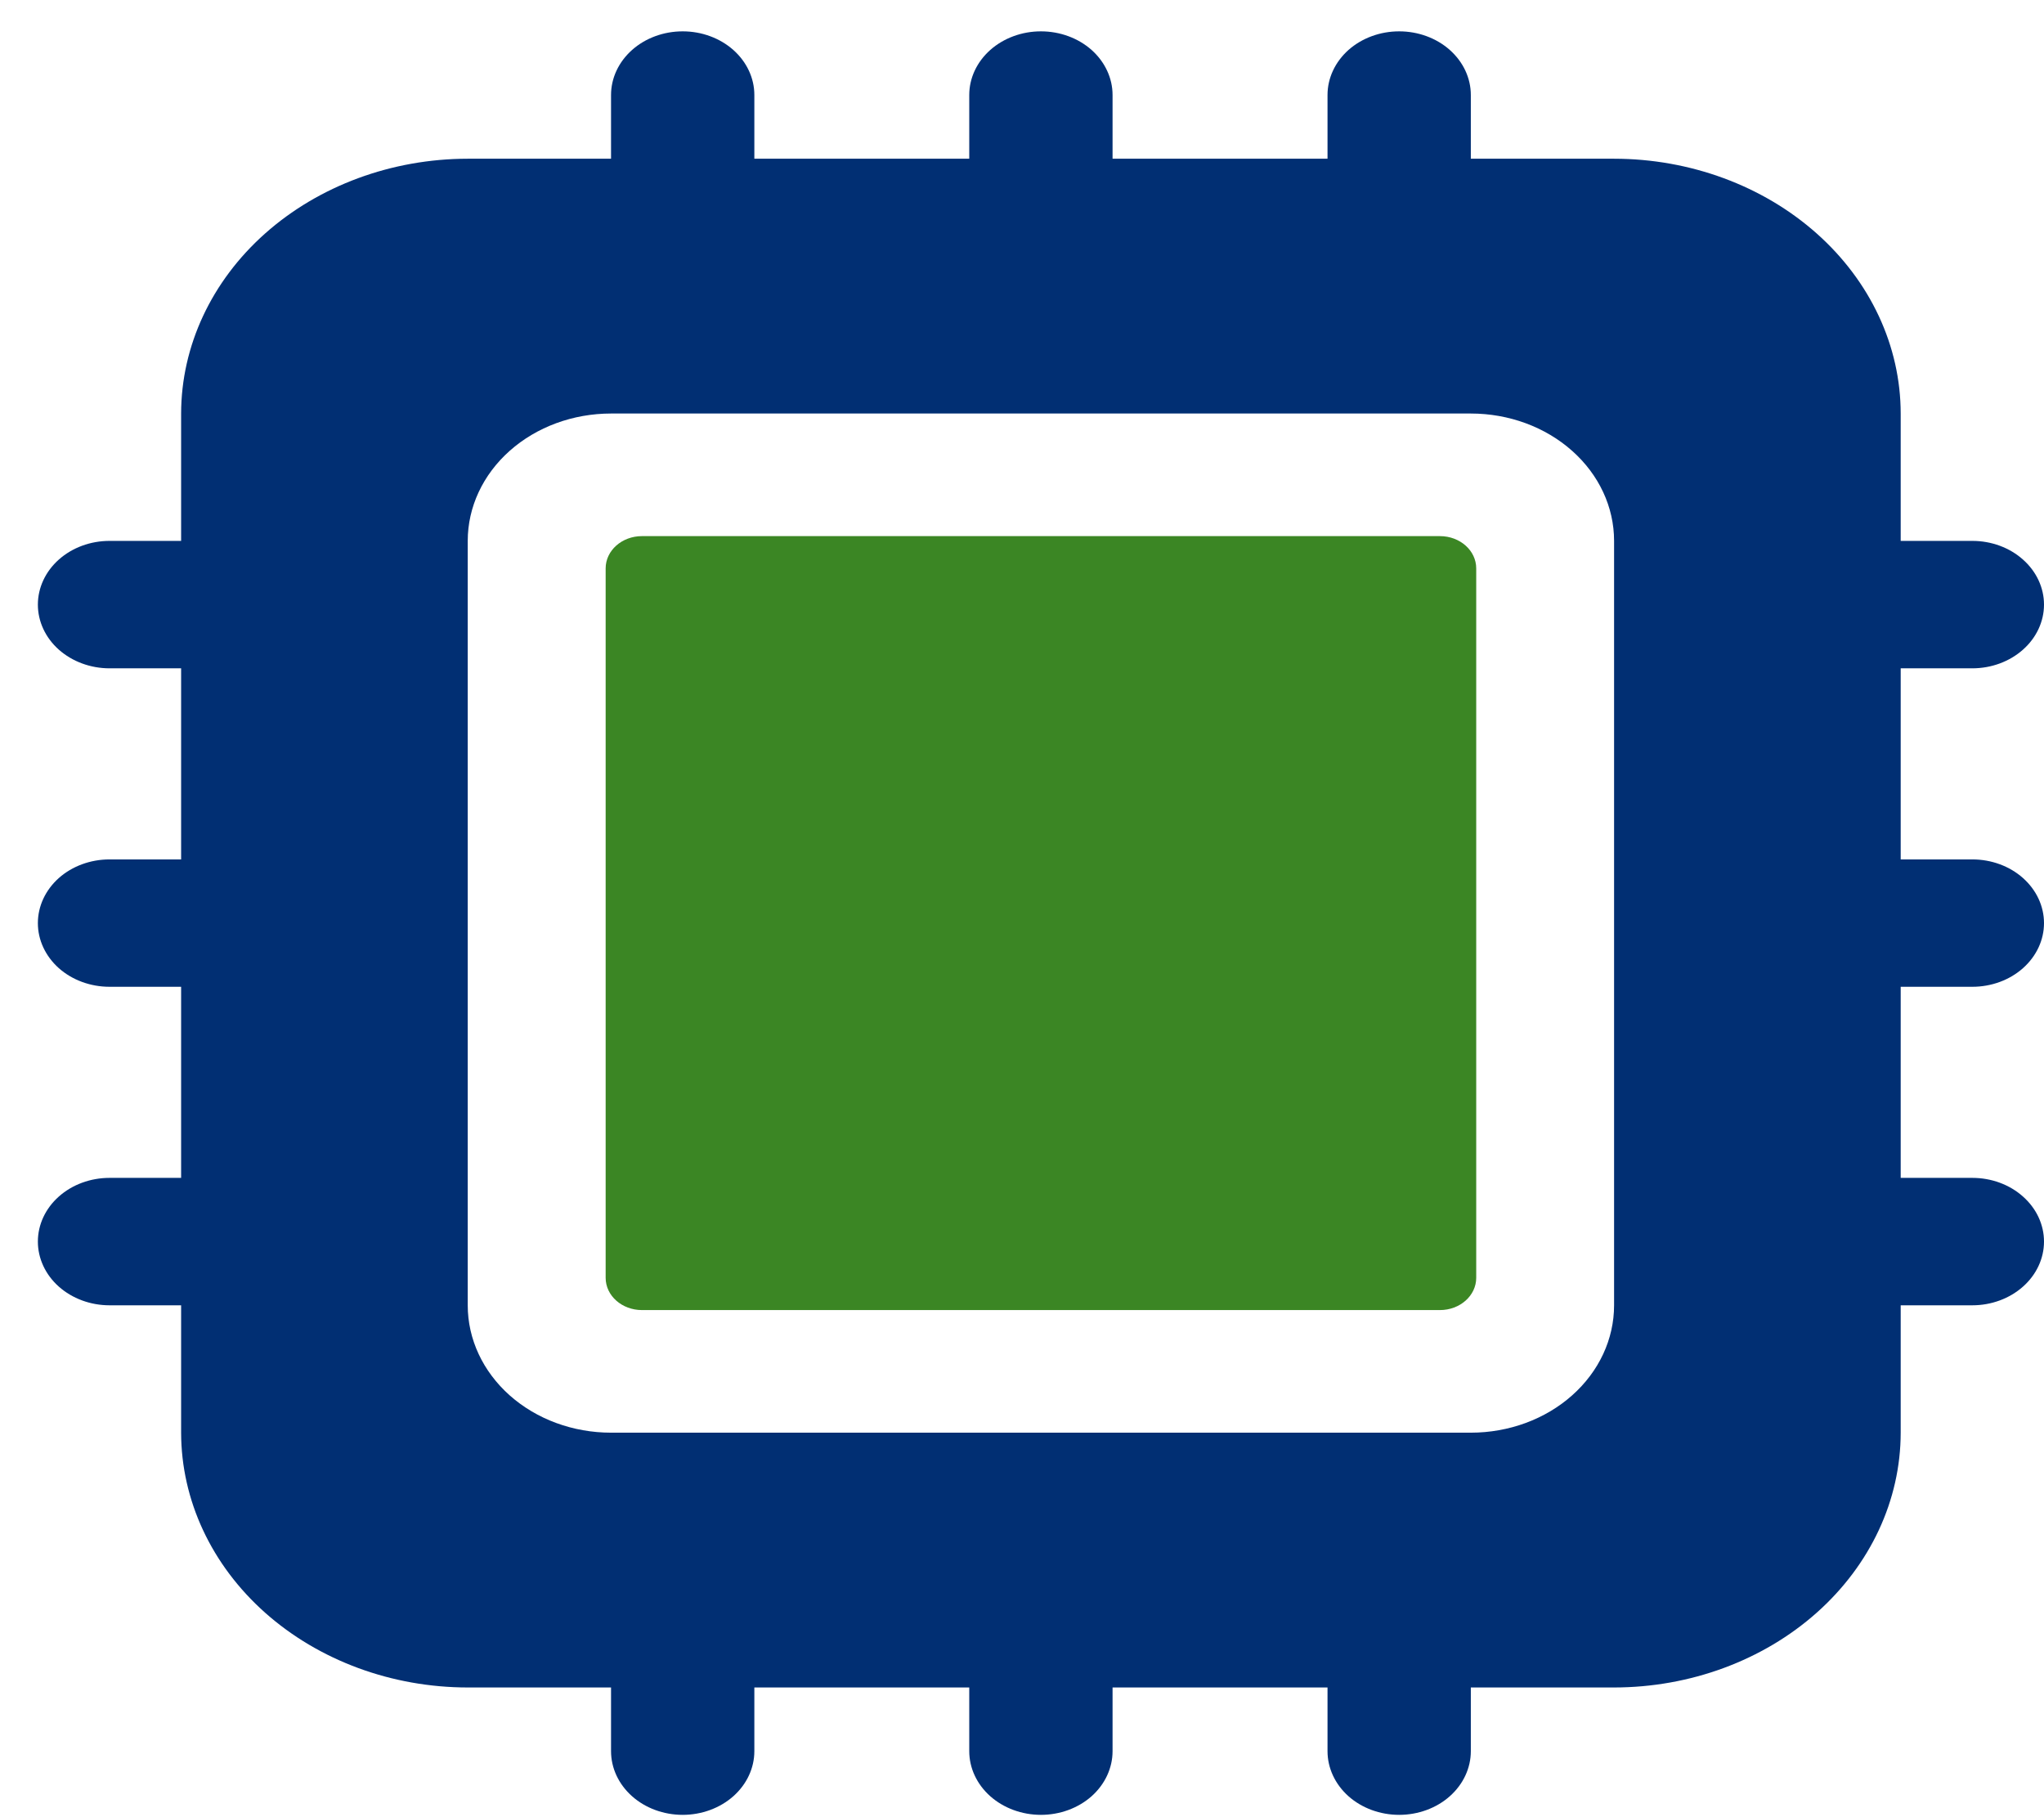 <svg xmlns="http://www.w3.org/2000/svg" width="36" height="32" viewBox="0 0 36 32" fill="none">
  <path d="M25.361 9.441H11.306C10.953 9.441 10.667 9.695 10.667 10.009V22.502C10.667 22.816 10.953 23.07 11.306 23.07H25.361C25.714 23.07 26 22.816 26 22.502V10.009C26 9.695 25.714 9.441 25.361 9.441Z" fill="#3B8624"/>
  <path d="M34.738 11.769C35.073 11.769 35.394 11.65 35.63 11.44C35.867 11.23 36 10.944 36 10.647C36 10.35 35.867 10.064 35.63 9.854C35.394 9.643 35.073 9.525 34.738 9.525H33.476V7.282C33.475 6.092 32.942 4.952 31.996 4.111C31.05 3.27 29.767 2.796 28.428 2.795H25.905V1.673C25.905 1.376 25.772 1.091 25.535 0.88C25.299 0.67 24.977 0.552 24.643 0.552C24.308 0.552 23.987 0.67 23.75 0.88C23.514 1.091 23.381 1.376 23.381 1.673V2.795H19.595V1.673C19.595 1.376 19.462 1.091 19.226 0.88C18.989 0.67 18.668 0.552 18.333 0.552C17.999 0.552 17.678 0.67 17.441 0.88C17.204 1.091 17.071 1.376 17.071 1.673V2.795H13.286V1.673C13.286 1.376 13.153 1.091 12.916 0.88C12.679 0.67 12.358 0.552 12.024 0.552C11.689 0.552 11.368 0.67 11.132 0.88C10.895 1.091 10.762 1.376 10.762 1.673V2.795H8.238C6.9 2.796 5.617 3.27 4.67 4.111C3.724 4.952 3.192 6.092 3.19 7.282V9.525H1.929C1.594 9.525 1.273 9.643 1.036 9.854C0.8 10.064 0.667 10.35 0.667 10.647C0.667 10.944 0.8 11.23 1.036 11.44C1.273 11.65 1.594 11.769 1.929 11.769H3.19V15.134H1.929C1.594 15.134 1.273 15.252 1.036 15.462C0.8 15.673 0.667 15.958 0.667 16.256C0.667 16.553 0.8 16.838 1.036 17.049C1.273 17.259 1.594 17.377 1.929 17.377H3.19V20.742H1.929C1.594 20.742 1.273 20.86 1.036 21.071C0.8 21.281 0.667 21.566 0.667 21.864C0.667 22.161 0.8 22.447 1.036 22.657C1.273 22.867 1.594 22.986 1.929 22.986H3.19V25.229C3.192 26.419 3.724 27.559 4.67 28.4C5.617 29.241 6.9 29.715 8.238 29.716H10.762V30.837C10.762 31.135 10.895 31.42 11.132 31.631C11.368 31.841 11.689 31.959 12.024 31.959C12.358 31.959 12.679 31.841 12.916 31.631C13.153 31.42 13.286 31.135 13.286 30.837V29.716H17.071V30.837C17.071 31.135 17.204 31.42 17.441 31.631C17.678 31.841 17.999 31.959 18.333 31.959C18.668 31.959 18.989 31.841 19.226 31.631C19.462 31.42 19.595 31.135 19.595 30.837V29.716H23.381V30.837C23.381 31.135 23.514 31.42 23.75 31.631C23.987 31.841 24.308 31.959 24.643 31.959C24.977 31.959 25.299 31.841 25.535 31.631C25.772 31.42 25.905 31.135 25.905 30.837V29.716H28.428C29.767 29.715 31.05 29.241 31.996 28.4C32.942 27.559 33.475 26.419 33.476 25.229V22.986H34.738C35.073 22.986 35.394 22.867 35.63 22.657C35.867 22.447 36 22.161 36 21.864C36 21.566 35.867 21.281 35.63 21.071C35.394 20.86 35.073 20.742 34.738 20.742H33.476V17.377H34.738C35.073 17.377 35.394 17.259 35.63 17.049C35.867 16.838 36 16.553 36 16.256C36 15.958 35.867 15.673 35.63 15.462C35.394 15.252 35.073 15.134 34.738 15.134H33.476V11.769H34.738ZM28.428 22.986C28.428 23.581 28.163 24.151 27.689 24.572C27.216 24.993 26.574 25.229 25.905 25.229H10.762C10.092 25.229 9.451 24.993 8.977 24.572C8.504 24.151 8.238 23.581 8.238 22.986V9.525C8.238 8.93 8.504 8.36 8.977 7.939C9.451 7.518 10.092 7.282 10.762 7.282H25.905C26.574 7.282 27.216 7.518 27.689 7.939C28.163 8.36 28.428 8.93 28.428 9.525V22.986Z" fill="#012F73"/>
</svg>